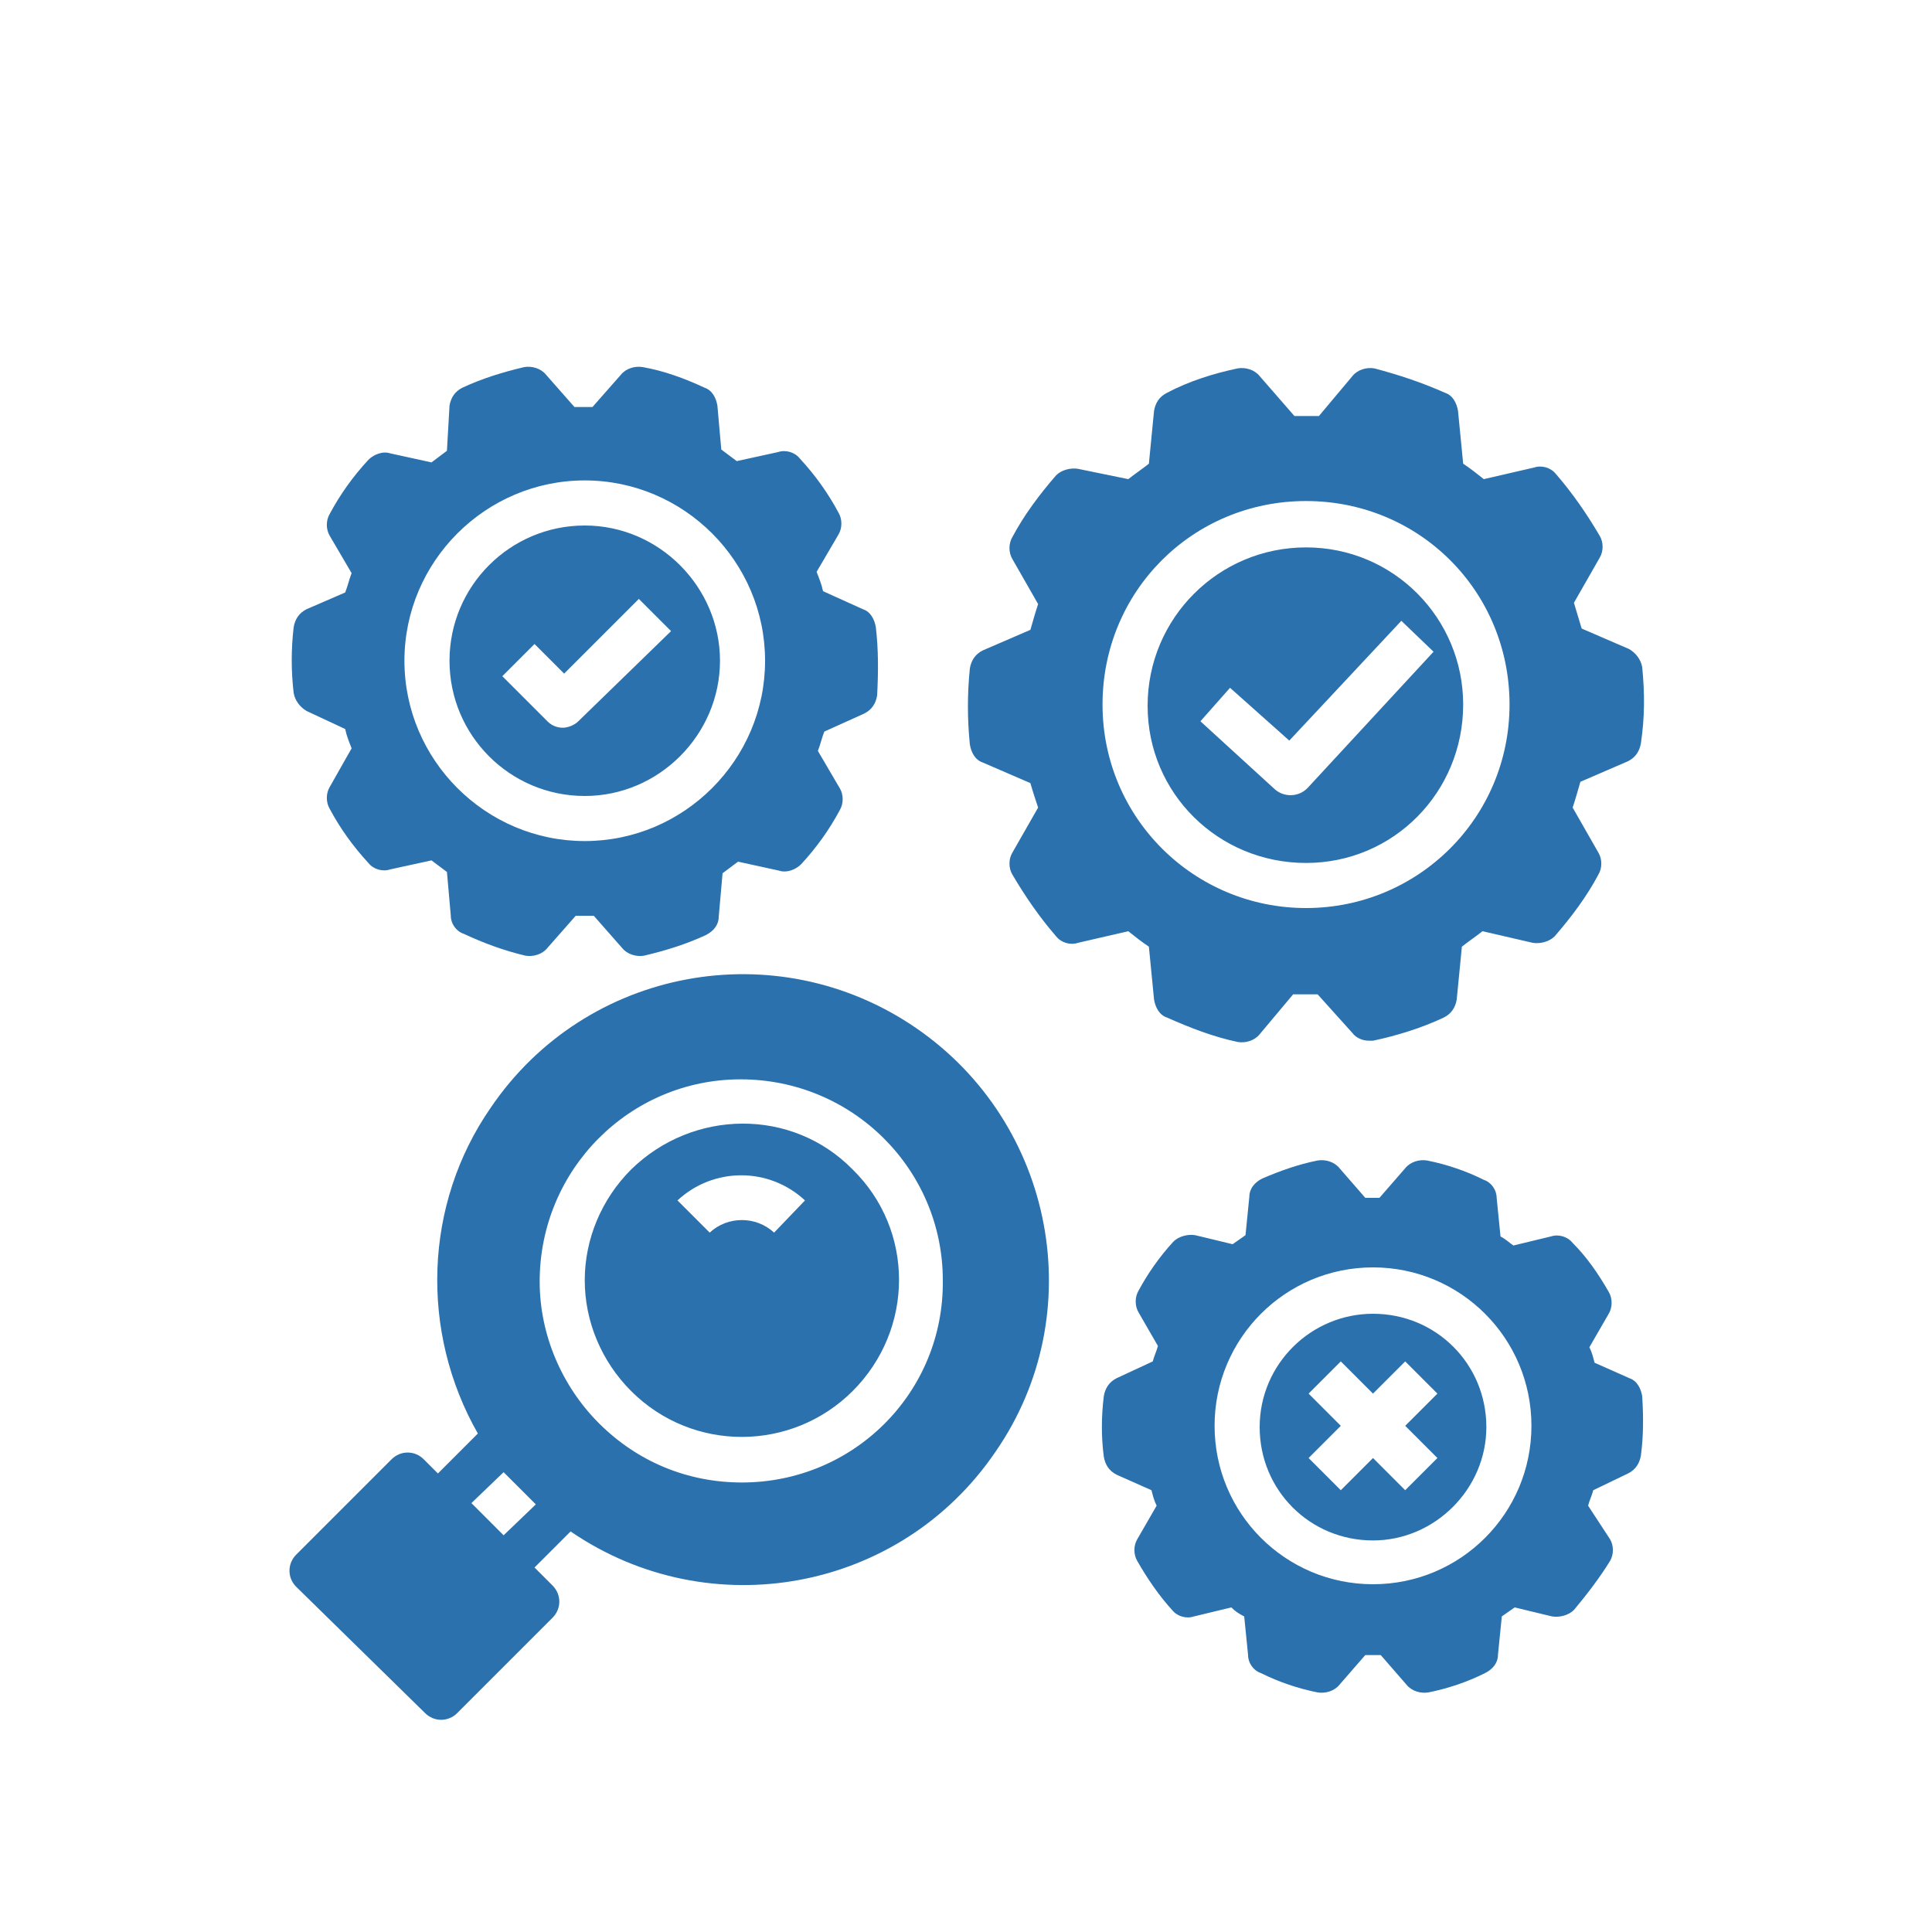 <?xml version="1.0" encoding="utf-8"?>
<!-- Generator: Adobe Illustrator 22.1.0, SVG Export Plug-In . SVG Version: 6.00 Build 0)  -->
<svg version="1.1" id="Layer_1" xmlns="http://www.w3.org/2000/svg" xmlns:xlink="http://www.w3.org/1999/xlink" x="0px" y="0px"
	 viewBox="0 0 150 150" style="enable-background:new 0 0 150 150;" xml:space="preserve">
<style type="text/css">
	.st0{fill:#2B71AE;}
</style>
<g id="Layer_2_1_">
	<path class="st0" d="M71.1,79.8c-10.8-7.4-25.6-4.7-33,6.2c-5.2,7.5-5.5,17.4-1,25.3l-3.1,3.1l-1.1-1.1c-0.7-0.7-1.8-0.7-2.5,0
		l-7.4,7.4c-0.7,0.7-0.7,1.8,0,2.5L33,133c0.7,0.7,1.8,0.7,2.5,0l7.4-7.4c0.7-0.7,0.7-1.8,0-2.5l-1.4-1.4l2.8-2.8
		c10.8,7.4,25.6,4.7,33-6.2C84.7,102,81.9,87.2,71.1,79.8z M39.1,119.2l-1.2-1.2l-1.3-1.3l2.5-2.4l2.5,2.5L39.1,119.2z M57.6,115.1
		c-4.2,0-8.1-1.6-11.1-4.6c-2.9-2.9-4.6-6.9-4.6-11c0-8.7,7-15.7,15.6-15.7c8.7,0,15.7,7,15.7,15.6
		C73.3,108.1,66.3,115.1,57.6,115.1z M49,90.8c-2.3,2.3-3.6,5.4-3.6,8.6s1.3,6.3,3.6,8.6c4.8,4.8,12.5,4.7,17.2,0
		c4.8-4.8,4.8-12.5,0-17.2C61.5,86,53.8,86.1,49,90.8z M60.1,95.7c-1.4-1.3-3.6-1.3-5,0l-2.5-2.5c2.8-2.6,7.1-2.6,9.9,0L60.1,95.7z"
		/>
	<path class="st0" d="M101.4,42.5c-6.8,0-12.3,5.5-12.3,12.3S94.6,67,101.4,67c0,0,0,0,0,0c6.8,0,12.2-5.5,12.2-12.3
		C113.6,48,108.2,42.5,101.4,42.5z M101.5,61.2c-0.7,0.7-1.8,0.7-2.5,0.1L93.2,56l2.3-2.6l4.6,4.1l8.7-9.3l2.5,2.4L101.5,61.2z
		 M101.4,42.5c-6.8,0-12.3,5.5-12.3,12.3S94.6,67,101.4,67c0,0,0,0,0,0c6.8,0,12.2-5.5,12.2-12.3C113.6,48,108.2,42.5,101.4,42.5z
		 M101.5,61.2c-0.7,0.7-1.8,0.7-2.5,0.1L93.2,56l2.3-2.6l4.6,4.1l8.7-9.3l2.5,2.4L101.5,61.2z M101.4,42.5
		c-6.8,0-12.3,5.5-12.3,12.3S94.6,67,101.4,67c0,0,0,0,0,0c6.8,0,12.2-5.5,12.2-12.3C113.6,48,108.2,42.5,101.4,42.5z M101.5,61.2
		c-0.7,0.7-1.8,0.7-2.5,0.1L93.2,56l2.3-2.6l4.6,4.1l8.7-9.3l2.5,2.4L101.5,61.2z M101.4,42.5c-6.8,0-12.3,5.5-12.3,12.3
		S94.6,67,101.4,67c0,0,0,0,0,0c6.8,0,12.2-5.5,12.2-12.3C113.6,48,108.2,42.5,101.4,42.5z M101.5,61.2c-0.7,0.7-1.8,0.7-2.5,0.1
		L93.2,56l2.3-2.6l4.6,4.1l8.7-9.3l2.5,2.4L101.5,61.2z M127.5,51.8L127.5,51.8c-0.1-0.6-0.5-1.1-1-1.4l-3.7-1.6
		c-0.2-0.7-0.4-1.3-0.6-2l2-3.5c0.3-0.5,0.3-1.2,0-1.7c-1-1.7-2.1-3.3-3.4-4.8c-0.4-0.5-1.1-0.7-1.7-0.5l-3.9,0.9
		c-0.5-0.4-1-0.8-1.6-1.2l-0.4-4.1c-0.1-0.6-0.4-1.2-1-1.4c-1.8-0.8-3.6-1.4-5.5-1.9c-0.6-0.1-1.3,0.1-1.7,0.6l-2.6,3.1
		c-0.7,0-1.3,0-1.9,0l-2.7-3.1c-0.4-0.5-1.1-0.7-1.7-0.6c-1.9,0.4-3.8,1-5.5,1.9c-0.6,0.3-0.9,0.8-1,1.4l-0.4,4.1
		c-0.5,0.4-1.1,0.8-1.6,1.2l-3.9-0.8c-0.6-0.1-1.3,0.1-1.7,0.5c-1.3,1.5-2.5,3.1-3.4,4.8c-0.3,0.5-0.3,1.2,0,1.7l2,3.5
		c-0.2,0.6-0.4,1.3-0.6,2l-3.7,1.6c-0.6,0.3-0.9,0.8-1,1.4c-0.2,2-0.2,3.9,0,5.9c0.1,0.6,0.4,1.2,1,1.4l3.7,1.6
		c0.2,0.7,0.4,1.3,0.6,1.9l-2,3.5c-0.3,0.5-0.3,1.2,0,1.7c1,1.7,2.1,3.3,3.4,4.8c0.4,0.5,1.1,0.7,1.7,0.5l3.9-0.9
		c0.5,0.4,1,0.8,1.6,1.2l0.4,4.1c0.1,0.6,0.4,1.2,1,1.4c1.8,0.8,3.6,1.5,5.5,1.9c0.6,0.1,1.3-0.1,1.7-0.6l2.6-3.1h1.9l2.7,3
		c0.3,0.4,0.8,0.6,1.3,0.6c0.1,0,0.2,0,0.3,0c1.9-0.4,3.8-1,5.5-1.8c0.6-0.3,0.9-0.8,1-1.4l0.4-4.1c0.5-0.4,1.1-0.8,1.6-1.2l3.9,0.9
		c0.6,0.1,1.3-0.1,1.7-0.5c1.3-1.5,2.5-3.1,3.4-4.8c0.3-0.5,0.3-1.2,0-1.7l-2-3.5c0.2-0.6,0.4-1.3,0.6-2l3.7-1.6
		c0.6-0.3,0.9-0.8,1-1.4C127.7,55.7,127.7,53.8,127.5,51.8z M101.4,70.5c-8.7,0-15.8-7-15.8-15.8s7-15.8,15.8-15.8s15.8,7,15.8,15.8
		S110.1,70.5,101.4,70.5z M101.4,42.5c-6.8,0-12.3,5.5-12.3,12.3S94.6,67,101.4,67c0,0,0,0,0,0c6.8,0,12.2-5.5,12.2-12.3
		C113.6,48,108.2,42.5,101.4,42.5z M101.5,61.2c-0.7,0.7-1.8,0.7-2.5,0.1L93.2,56l2.3-2.6l4.6,4.1l8.7-9.3l2.5,2.4L101.5,61.2z
		 M101.4,42.5c-6.8,0-12.3,5.5-12.3,12.3S94.6,67,101.4,67c0,0,0,0,0,0c6.8,0,12.2-5.5,12.2-12.3C113.6,48,108.2,42.5,101.4,42.5z
		 M101.5,61.2c-0.7,0.7-1.8,0.7-2.5,0.1L93.2,56l2.3-2.6l4.6,4.1l8.7-9.3l2.5,2.4L101.5,61.2z M101.4,42.5
		c-6.8,0-12.3,5.5-12.3,12.3S94.6,67,101.4,67c0,0,0,0,0,0c6.8,0,12.2-5.5,12.2-12.3C113.6,48,108.2,42.5,101.4,42.5z M101.5,61.2
		c-0.7,0.7-1.8,0.7-2.5,0.1L93.2,56l2.3-2.6l4.6,4.1l8.7-9.3l2.5,2.4L101.5,61.2z M101.4,42.5c-6.8,0-12.3,5.5-12.3,12.3
		S94.6,67,101.4,67c0,0,0,0,0,0c6.8,0,12.2-5.5,12.2-12.3C113.6,48,108.2,42.5,101.4,42.5z M101.5,61.2c-0.7,0.7-1.8,0.7-2.5,0.1
		L93.2,56l2.3-2.6l4.6,4.1l8.7-9.3l2.5,2.4L101.5,61.2z M101.4,42.5c-6.8,0-12.3,5.5-12.3,12.3S94.6,67,101.4,67c0,0,0,0,0,0
		c6.8,0,12.2-5.5,12.2-12.3C113.6,48,108.2,42.5,101.4,42.5z M101.5,61.2c-0.7,0.7-1.8,0.7-2.5,0.1L93.2,56l2.3-2.6l4.6,4.1l8.7-9.3
		l2.5,2.4L101.5,61.2z"/>
	<path class="st0" d="M45.4,40.8c-5.8,0-10.5,4.7-10.5,10.5s4.7,10.5,10.5,10.5S55.9,57,55.9,51.3S51.2,40.8,45.4,40.8z M44.9,56
		c-0.3,0.3-0.8,0.5-1.2,0.5c-0.5,0-0.9-0.2-1.2-0.5l-3.5-3.5l2.5-2.5l2.3,2.3l5.8-5.8l2.5,2.5L44.9,56z M45.4,40.8
		c-5.8,0-10.5,4.7-10.5,10.5s4.7,10.5,10.5,10.5S55.9,57,55.9,51.3S51.2,40.8,45.4,40.8z M44.9,56c-0.3,0.3-0.8,0.5-1.2,0.5
		c-0.5,0-0.9-0.2-1.2-0.5l-3.5-3.5l2.5-2.5l2.3,2.3l5.8-5.8l2.5,2.5L44.9,56z M68,48.7c-0.1-0.6-0.4-1.2-1-1.4l-3.1-1.4
		c-0.1-0.5-0.3-1-0.5-1.5l1.7-2.9c0.3-0.5,0.3-1.2,0-1.7c-0.8-1.5-1.8-2.9-3-4.2c-0.4-0.5-1.1-0.7-1.7-0.5l-3.2,0.7
		c-0.4-0.3-0.8-0.6-1.2-0.9l-0.3-3.4c-0.1-0.6-0.4-1.2-1-1.4c-1.5-0.7-3.1-1.3-4.8-1.6c-0.6-0.1-1.3,0.1-1.7,0.6l-2.2,2.5h-1.4
		l-2.2-2.5c-0.4-0.5-1.1-0.7-1.7-0.6c-1.7,0.4-3.3,0.9-4.8,1.6c-0.6,0.3-0.9,0.8-1,1.4L34.7,35c-0.4,0.3-0.8,0.6-1.2,0.9l-3.2-0.7
		c-0.6-0.2-1.3,0.1-1.7,0.5c-1.2,1.3-2.2,2.7-3,4.2c-0.3,0.5-0.3,1.2,0,1.7l1.7,2.9c-0.2,0.5-0.3,1-0.5,1.5l-3,1.3
		c-0.6,0.3-0.9,0.8-1,1.4c-0.2,1.7-0.2,3.4,0,5.1c0.1,0.6,0.5,1.1,1,1.4l3,1.4c0.1,0.5,0.3,1,0.5,1.5l-1.7,3c-0.3,0.5-0.3,1.2,0,1.7
		c0.8,1.5,1.8,2.9,3,4.2c0.4,0.5,1.1,0.7,1.7,0.5l3.2-0.7c0.4,0.3,0.8,0.6,1.2,0.9l0.3,3.4c0,0.6,0.4,1.2,1,1.4
		c1.5,0.7,3.1,1.3,4.8,1.7c0.6,0.1,1.3-0.1,1.7-0.6l2.2-2.5c0.5,0,1,0,1.4,0l2.2,2.5c0.4,0.5,1.1,0.7,1.7,0.6
		c1.7-0.4,3.3-0.9,4.8-1.6c0.6-0.3,1-0.8,1-1.4l0.3-3.4c0.4-0.3,0.8-0.6,1.2-0.9l3.2,0.7c0.6,0.2,1.3-0.1,1.7-0.5
		c1.2-1.3,2.2-2.7,3-4.2c0.3-0.5,0.3-1.2,0-1.7l-1.7-2.9c0.2-0.5,0.3-1,0.5-1.5l3.1-1.4c0.6-0.3,0.9-0.8,1-1.4
		C68.2,52.1,68.2,50.4,68,48.7z M45.4,65.3c-7.7,0-14-6.3-14-14s6.3-14,14-14s14,6.3,14,14S53.1,65.3,45.4,65.3z M45.4,40.8
		c-5.8,0-10.5,4.7-10.5,10.5s4.7,10.5,10.5,10.5S55.9,57,55.9,51.3S51.2,40.8,45.4,40.8z M44.9,56c-0.3,0.3-0.8,0.5-1.2,0.5
		c-0.5,0-0.9-0.2-1.2-0.5l-3.5-3.5l2.5-2.5l2.3,2.3l5.8-5.8l2.5,2.5L44.9,56z M45.4,40.8c-5.8,0-10.5,4.7-10.5,10.5
		s4.7,10.5,10.5,10.5S55.9,57,55.9,51.3S51.2,40.8,45.4,40.8z M44.9,56c-0.3,0.3-0.8,0.5-1.2,0.5c-0.5,0-0.9-0.2-1.2-0.5l-3.5-3.5
		l2.5-2.5l2.3,2.3l5.8-5.8l2.5,2.5L44.9,56z M45.4,40.8c-5.8,0-10.5,4.7-10.5,10.5s4.7,10.5,10.5,10.5S55.9,57,55.9,51.3
		S51.2,40.8,45.4,40.8z M44.9,56c-0.3,0.3-0.8,0.5-1.2,0.5c-0.5,0-0.9-0.2-1.2-0.5l-3.5-3.5l2.5-2.5l2.3,2.3l5.8-5.8l2.5,2.5
		L44.9,56z"/>
	<path class="st0" d="M106.6,102c-4.8,0-8.8,3.9-8.8,8.8s3.9,8.8,8.8,8.8c2.4,0,4.6-1,6.2-2.6c1.6-1.6,2.6-3.8,2.6-6.2
		C115.4,105.9,111.5,102,106.6,102z M111.6,113.2l-2.5,2.5l-2.5-2.5l-2.5,2.5l-2.5-2.5l2.5-2.5l-2.5-2.5l2.5-2.5l2.5,2.5l2.5-2.5
		l2.5,2.5l-2.5,2.5L111.6,113.2z M106.6,102c-4.8,0-8.8,3.9-8.8,8.8s3.9,8.8,8.8,8.8c2.4,0,4.6-1,6.2-2.6c1.6-1.6,2.6-3.8,2.6-6.2
		C115.4,105.9,111.5,102,106.6,102z M111.6,113.2l-2.5,2.5l-2.5-2.5l-2.5,2.5l-2.5-2.5l2.5-2.5l-2.5-2.5l2.5-2.5l2.5,2.5l2.5-2.5
		l2.5,2.5l-2.5,2.5L111.6,113.2z M106.6,102c-4.8,0-8.8,3.9-8.8,8.8s3.9,8.8,8.8,8.8c2.4,0,4.6-1,6.2-2.6c1.6-1.6,2.6-3.8,2.6-6.2
		C115.4,105.9,111.5,102,106.6,102z M111.6,113.2l-2.5,2.5l-2.5-2.5l-2.5,2.5l-2.5-2.5l2.5-2.5l-2.5-2.5l2.5-2.5l2.5,2.5l2.5-2.5
		l2.5,2.5l-2.5,2.5L111.6,113.2z M106.6,102c-4.8,0-8.8,3.9-8.8,8.8s3.9,8.8,8.8,8.8c2.4,0,4.6-1,6.2-2.6c1.6-1.6,2.6-3.8,2.6-6.2
		C115.4,105.9,111.5,102,106.6,102z M111.6,113.2l-2.5,2.5l-2.5-2.5l-2.5,2.5l-2.5-2.5l2.5-2.5l-2.5-2.5l2.5-2.5l2.5,2.5l2.5-2.5
		l2.5,2.5l-2.5,2.5L111.6,113.2z M106.6,102c-4.8,0-8.8,3.9-8.8,8.8s3.9,8.8,8.8,8.8c2.4,0,4.6-1,6.2-2.6c1.6-1.6,2.6-3.8,2.6-6.2
		C115.4,105.9,111.5,102,106.6,102z M111.6,113.2l-2.5,2.5l-2.5-2.5l-2.5,2.5l-2.5-2.5l2.5-2.5l-2.5-2.5l2.5-2.5l2.5,2.5l2.5-2.5
		l2.5,2.5l-2.5,2.5L111.6,113.2z M106.6,102c-4.8,0-8.8,3.9-8.8,8.8s3.9,8.8,8.8,8.8c2.4,0,4.6-1,6.2-2.6c1.6-1.6,2.6-3.8,2.6-6.2
		C115.4,105.9,111.5,102,106.6,102z M111.6,113.2l-2.5,2.5l-2.5-2.5l-2.5,2.5l-2.5-2.5l2.5-2.5l-2.5-2.5l2.5-2.5l2.5,2.5l2.5-2.5
		l2.5,2.5l-2.5,2.5L111.6,113.2z M127.5,108.4c-0.1-0.6-0.4-1.2-1-1.4l-2.7-1.2c-0.1-0.4-0.2-0.8-0.4-1.2l1.5-2.6
		c0.3-0.5,0.3-1.2,0-1.7c-0.8-1.4-1.7-2.7-2.8-3.8c-0.4-0.5-1.1-0.7-1.7-0.5l-2.9,0.7c-0.3-0.2-0.6-0.5-1-0.7l-0.3-3
		c0-0.6-0.4-1.2-1-1.4c-1.4-0.7-2.9-1.2-4.4-1.5c-0.6-0.1-1.3,0.1-1.7,0.6l-2,2.3H106l-2-2.3c-0.4-0.5-1.1-0.7-1.7-0.6
		c-1.5,0.3-2.9,0.8-4.3,1.4c-0.6,0.3-1,0.8-1,1.4l-0.3,3c-0.3,0.2-0.7,0.5-1,0.7l-2.9-0.7c-0.6-0.1-1.3,0.1-1.7,0.5
		c-1.1,1.2-2,2.5-2.7,3.8c-0.3,0.5-0.3,1.2,0,1.7l1.5,2.6c-0.1,0.4-0.3,0.8-0.4,1.2l-2.8,1.3c-0.6,0.3-0.9,0.8-1,1.4
		c-0.2,1.6-0.2,3.2,0,4.7c0.1,0.6,0.4,1.1,1,1.4l2.7,1.2c0.1,0.4,0.2,0.8,0.4,1.2l-1.5,2.6c-0.3,0.5-0.3,1.2,0,1.7
		c0.8,1.4,1.7,2.7,2.7,3.8c0.4,0.5,1.1,0.7,1.7,0.5l2.9-0.7c0.3,0.3,0.6,0.5,1,0.7l0.3,3c0,0.6,0.4,1.2,1,1.4
		c1.4,0.7,2.9,1.2,4.4,1.5c0.6,0.1,1.3-0.1,1.7-0.6l2-2.3c0.4,0,0.8,0,1.2,0l2,2.3c0.4,0.5,1.1,0.7,1.7,0.6c1.5-0.3,3-0.8,4.4-1.5
		c0.6-0.3,1-0.8,1-1.4l0.3-3c0.3-0.2,0.7-0.5,1-0.7l2.9,0.7c0.6,0.1,1.3-0.1,1.7-0.5c1-1.2,2-2.5,2.8-3.8c0.3-0.5,0.3-1.2,0-1.7
		l-1.7-2.6c0.1-0.4,0.3-0.8,0.4-1.2l2.7-1.3c0.6-0.3,0.9-0.8,1-1.4C127.6,111.5,127.6,110,127.5,108.4z M106.6,123
		c-6.8,0-12.3-5.5-12.3-12.3s5.5-12.3,12.3-12.3s12.3,5.5,12.3,12.3S113.4,123,106.6,123z M106.6,102c-4.8,0-8.8,3.9-8.8,8.8
		s3.9,8.8,8.8,8.8c2.4,0,4.6-1,6.2-2.6c1.6-1.6,2.6-3.8,2.6-6.2C115.4,105.9,111.5,102,106.6,102z M111.6,113.2l-2.5,2.5l-2.5-2.5
		l-2.5,2.5l-2.5-2.5l2.5-2.5l-2.5-2.5l2.5-2.5l2.5,2.5l2.5-2.5l2.5,2.5l-2.5,2.5L111.6,113.2z M106.6,102c-4.8,0-8.8,3.9-8.8,8.8
		s3.9,8.8,8.8,8.8c2.4,0,4.6-1,6.2-2.6c1.6-1.6,2.6-3.8,2.6-6.2C115.4,105.9,111.5,102,106.6,102z M111.6,113.2l-2.5,2.5l-2.5-2.5
		l-2.5,2.5l-2.5-2.5l2.5-2.5l-2.5-2.5l2.5-2.5l2.5,2.5l2.5-2.5l2.5,2.5l-2.5,2.5L111.6,113.2z M106.6,102c-4.8,0-8.8,3.9-8.8,8.8
		s3.9,8.8,8.8,8.8c2.4,0,4.6-1,6.2-2.6c1.6-1.6,2.6-3.8,2.6-6.2C115.4,105.9,111.5,102,106.6,102z M111.6,113.2l-2.5,2.5l-2.5-2.5
		l-2.5,2.5l-2.5-2.5l2.5-2.5l-2.5-2.5l2.5-2.5l2.5,2.5l2.5-2.5l2.5,2.5l-2.5,2.5L111.6,113.2z M106.6,102c-4.8,0-8.8,3.9-8.8,8.8
		s3.9,8.8,8.8,8.8c2.4,0,4.6-1,6.2-2.6c1.6-1.6,2.6-3.8,2.6-6.2C115.4,105.9,111.5,102,106.6,102z M111.6,113.2l-2.5,2.5l-2.5-2.5
		l-2.5,2.5l-2.5-2.5l2.5-2.5l-2.5-2.5l2.5-2.5l2.5,2.5l2.5-2.5l2.5,2.5l-2.5,2.5L111.6,113.2z M106.6,102c-4.8,0-8.8,3.9-8.8,8.8
		s3.9,8.8,8.8,8.8c2.4,0,4.6-1,6.2-2.6c1.6-1.6,2.6-3.8,2.6-6.2C115.4,105.9,111.5,102,106.6,102z M111.6,113.2l-2.5,2.5l-2.5-2.5
		l-2.5,2.5l-2.5-2.5l2.5-2.5l-2.5-2.5l2.5-2.5l2.5,2.5l2.5-2.5l2.5,2.5l-2.5,2.5L111.6,113.2z M106.6,102c-4.8,0-8.8,3.9-8.8,8.8
		s3.9,8.8,8.8,8.8c2.4,0,4.6-1,6.2-2.6c1.6-1.6,2.6-3.8,2.6-6.2C115.4,105.9,111.5,102,106.6,102z M111.6,113.2l-2.5,2.5l-2.5-2.5
		l-2.5,2.5l-2.5-2.5l2.5-2.5l-2.5-2.5l2.5-2.5l2.5,2.5l2.5-2.5l2.5,2.5l-2.5,2.5L111.6,113.2z M106.6,102c-4.8,0-8.8,3.9-8.8,8.8
		s3.9,8.8,8.8,8.8c2.4,0,4.6-1,6.2-2.6c1.6-1.6,2.6-3.8,2.6-6.2C115.4,105.9,111.5,102,106.6,102z M111.6,113.2l-2.5,2.5l-2.5-2.5
		l-2.5,2.5l-2.5-2.5l2.5-2.5l-2.5-2.5l2.5-2.5l2.5,2.5l2.5-2.5l2.5,2.5l-2.5,2.5L111.6,113.2z"/>
</g>
</svg>
